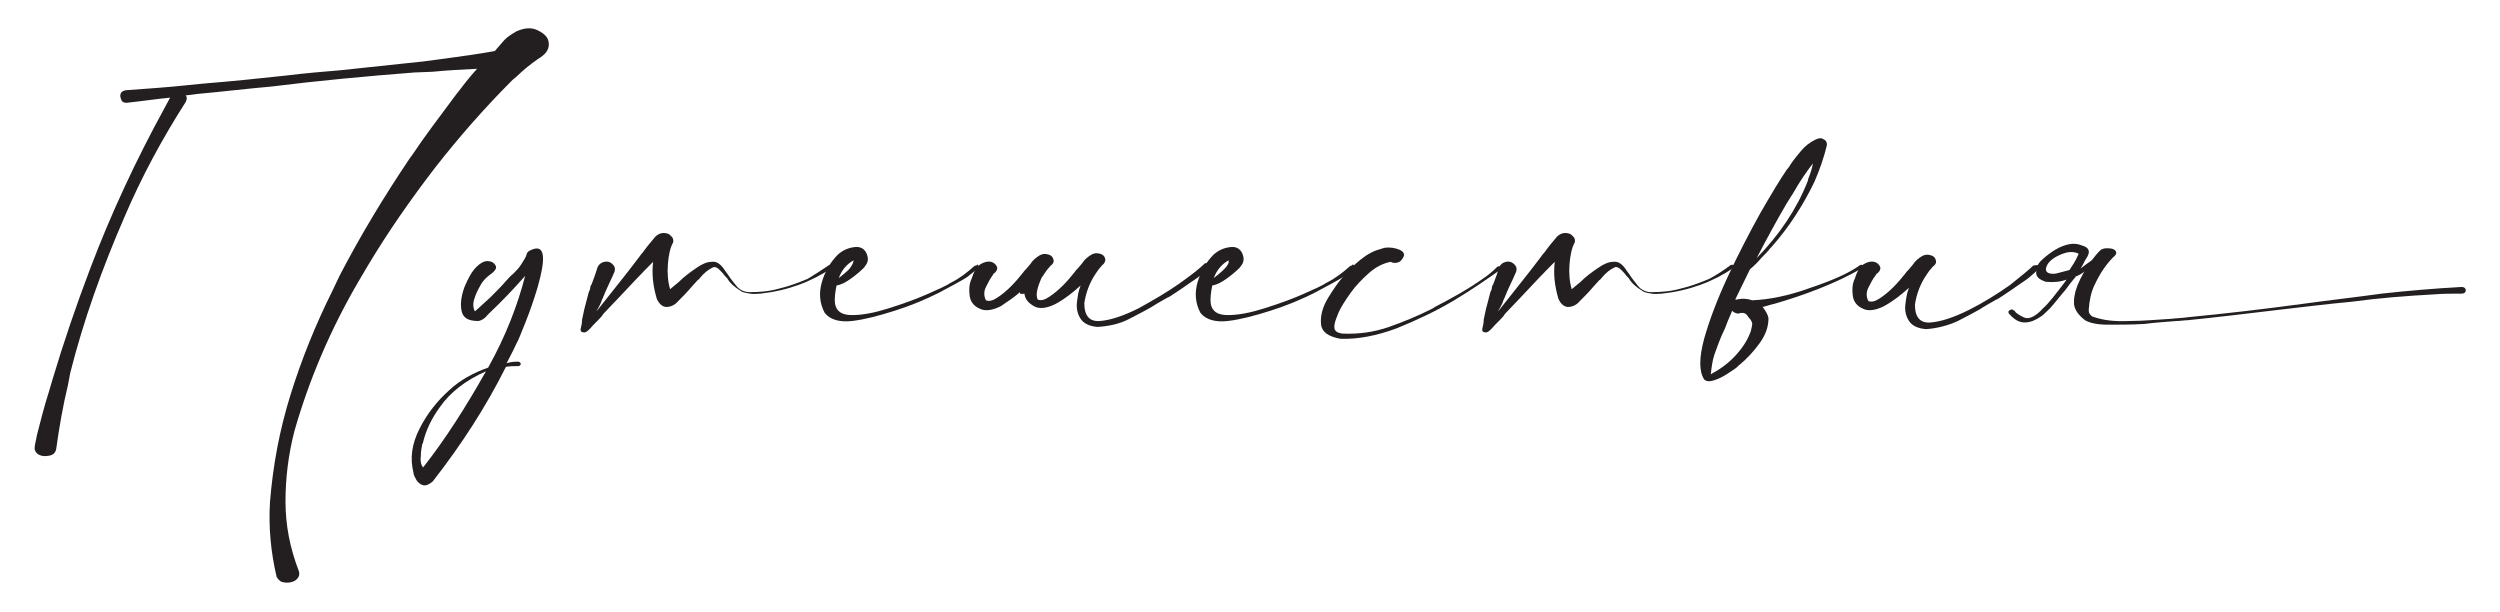 <?xml version="1.0" encoding="UTF-8"?> <!-- Generator: Adobe Illustrator 22.1.0, SVG Export Plug-In . SVG Version: 6.00 Build 0) --> <svg xmlns="http://www.w3.org/2000/svg" xmlns:xlink="http://www.w3.org/1999/xlink" id="Слой_1" x="0px" y="0px" viewBox="0 0 338 82.7" style="enable-background:new 0 0 338 82.7;" xml:space="preserve"> <style type="text/css"> .st0{fill:#231F20;} </style> <g> <path class="st0" d="M68.2,5.4c0.5-0.5,1-0.8,1.7-1.2c1.2-0.5,2.1-0.5,3,0s1.3,1,1.3,1.8S73.7,7.4,72.7,8c-1,0.7-2,1.5-2.8,2.3 c-0.2,0.2-0.4,0.3-0.6,0.5c-3.8,3.8-7.3,7.8-10.5,11.9c-3.3,4.3-6.3,8.6-9,13.1L48.5,38c-3.8,6.5-6.7,13.3-8.7,20.3 c-0.8,3.1-1.2,6.3-1.2,9.5c0,3.2,0.6,6.3,1.8,9.4c0.1,0.3,0.1,0.6-0.1,0.9s-0.5,0.5-0.9,0.6s-0.8,0.1-1.2,0s-0.6-0.4-0.8-0.7 c-0.8-3.4-1.1-6.8-0.9-10.1c0.4-5,1.3-9.8,2.8-14.6s3.4-9.5,5.7-14.1l0.9-1.9c2.8-5.4,6-10.7,9.5-15.9c0.1-0.1,0.2-0.3,0.3-0.4 c1.8-2.7,3.8-5.3,5.8-8c1-1.3,1.9-2.5,3-3.7c-2,0.1-4,0.2-6,0.4L56,9.8c-6.4,0.5-12.9,1.1-19.3,1.9c-3.4,0.3-6.7,0.7-10,1l-1.6,0.2 c0.2,0.2,0.2,0.5,0,0.9c-3.2,5-6,10.2-8.3,15.6c-3,6.9-5.5,13.9-7.3,21L9.2,52c-0.7,2.9-1.2,5.8-1.6,8.7c-0.1,0.5-0.4,0.8-0.9,0.9 c-0.5,0.1-1,0.1-1.4-0.1c-0.4-0.2-0.7-0.6-0.6-1.1c0,0,0-0.1,0-0.1L5,58.8c0.5-2,1-3.9,1.6-5.8l0.5-1.7c1.5-5,3.2-10,5.1-15 c2.8-7.4,6.2-14.7,10.1-21.8c0.2-0.4,0.5-0.9,0.7-1.3c-2,0.2-4,0.5-5.9,0.7c-0.3,0-0.6-0.1-0.7-0.4s-0.2-0.5-0.1-0.8 c0.1-0.3,0.3-0.4,0.7-0.5c2.8-0.2,5.7-0.4,8.5-0.7l2-0.2c3.8-0.3,7.6-0.7,11.3-1.1c2.4-0.3,4.8-0.5,7.2-0.7 c3.8-0.4,7.6-0.8,11.3-1.2l3-0.4c2.2-0.3,4.4-0.6,6.6-1C67.3,6.4,67.8,5.9,68.2,5.4z"></path> <path class="st0" d="M70,48.9c0.1,0,0.2,0,0.3,0.1s0.1,0.1,0.1,0.2c0,0.1,0,0.1-0.1,0.2s-0.2,0.1-0.3,0.1c-0.5,0-1.1,0-1.6,0.1 c-2.7,5.4-6,10.5-9.9,15.5c-0.5,0.4-0.9,0.6-1.3,0.5c-0.4-0.1-0.7-0.4-0.9-0.7c-0.2-0.4-0.4-0.7-0.4-1c-0.5-2-0.2-3.9,0.8-5.9 c1-2,2.4-3.8,4.1-5.3c1.4-1.3,3.2-2.3,5.2-3c2.4-4.3,4-8.5,5-12.4c-1.5,1.7-3.1,3.4-4.8,5c-0.1,0.1-0.2,0.2-0.3,0.3 c-0.3,0.4-0.7,0.7-1.2,0.8c-1.4,0-2.1-0.4-2.3-1.4c-0.2-1,0-2.1,0.4-3.2c0.5-1.2,1-2.1,1.6-2.7c0.5-0.5,1-0.8,1.5-0.8 c0.5,0,0.9,0.2,1.1,0.6c0.2,0.3,0,0.7-0.7,1.2c-0.4,0.3-0.9,0.7-1.3,1.4c-0.4,0.7-0.7,1.3-0.9,2c-0.2,0.7-0.1,1.2,0.1,1.6 c0.6-0.5,1.3-1.2,2.1-1.9c0.8-0.8,1.5-1.5,2.1-2.2c0.3-0.3,0.6-0.7,1-1c0.4-0.4,0.8-0.8,1.1-1.3s0.6-0.9,0.7-1.3 c0-0.2,0.2-0.4,0.4-0.5c1.1-0.6,1.7-0.3,1.8,0.7c0.1,1-0.2,2.4-0.7,4.2c-0.5,1.7-1.1,3.4-1.7,4.9c-0.6,1.5-1,2.5-1.2,2.8 c-0.4,0.9-0.9,1.8-1.3,2.6C69.2,48.9,69.6,48.9,70,48.9z M57.2,63.2c3-3.8,5.8-8.2,8.5-13C63,51.4,60.9,53,59.5,55 c-1.1,1.5-1.9,3.1-2.3,4.8c0,0.1,0,0.1-0.1,0.2c-0.1,0.5-0.2,1-0.2,1.6C56.8,62.3,56.9,62.8,57.2,63.2z"></path> <path class="st0" d="M112,35.9c0.1-0.1,0.2-0.1,0.4-0.1c0.1,0,0.2,0.1,0.2,0.2c0,0.1,0,0.2-0.1,0.2c-2.8,1.9-6,3.1-9.7,3.5 c-0.5,0-0.9,0.1-1.4,0s-0.9-0.1-1.3-0.4c-0.8-0.5-1.4-1-1.8-1.7c-0.1-0.1-0.2-0.2-0.3-0.3c-0.2-0.3-0.4-0.5-0.7-0.8 c-0.3-0.3-0.5-0.4-0.8-0.4c-0.7,0.3-1.3,0.8-1.8,1.4c-0.1,0.1-0.2,0.3-0.4,0.4c-0.3,0.3-0.6,0.7-0.9,1c-0.5,0.6-1.1,1.2-1.7,1.8 c-0.5,0.6-1.1,0.8-1.6,0.8c-0.5,0-1-0.4-1.3-1.1c-0.5-1.7-0.7-3.3-0.5-5c-1.6,1.6-3.1,3.2-4.6,4.8c-0.7,0.7-1.3,1.4-2,2.1 c-0.1,0.1-0.2,0.2-0.3,0.4c-0.5,0.6-1.1,1.1-1.6,1.7c0,0-0.1,0.1-0.1,0.1c-0.1,0.1-0.3,0.3-0.5,0.4c-0.2,0.1-0.4,0-0.5,0 c-0.2-0.1-0.2-0.2-0.2-0.4c0.1-0.4,0.2-0.9,0.2-1.3c0.1-0.5,0.2-0.9,0.3-1.4c0.2-0.8,0.4-1.5,0.6-2.3c0.1-0.2,0.2-0.4,0.2-0.6 c0-0.2,0.1-0.3,0.2-0.5c0.3-0.8,0.6-1.6,0.8-2.3c0.2-0.4,0.5-0.6,0.9-0.7s0.8,0,1.1,0.3s0.4,0.5,0.3,1c-0.5,1.2-1.1,2.3-1.6,3.6 c-0.1,0.2-0.2,0.4-0.2,0.5c-0.2,0.5-0.5,1-0.8,1.5c0,0,0,0.1-0.1,0.1c0.1-0.2,0.3-0.4,0.4-0.5c1.8-2.3,3.7-4.6,5.5-7 c0.1-0.1,0.2-0.3,0.3-0.4c0.1-0.2,0.3-0.3,0.4-0.5c0.5-0.7,1.1-1.4,1.6-2c0.3-0.3,0.7-0.5,1.1-0.5s0.8,0.1,1,0.4 c0.3,0.2,0.4,0.6,0.3,0.9c-0.4,0.7-0.6,1.7-0.7,2.9c-0.1,1.2,0,2.4,0.3,3.4c0.4-0.3,0.8-0.7,1.2-1c0.7-0.7,1.5-1.3,2.4-1.9 c0.7-0.5,1.4-0.8,2-0.8c0.7-0.1,1.2,0.3,1.7,1c0.1,0.2,0.3,0.4,0.5,0.7c0.3,0.5,0.8,1.1,1.2,1.6s1.1,0.8,1.7,0.8 c1.4,0,2.7-0.1,4.1-0.5c1.3-0.3,2.6-0.8,3.8-1.3C110.2,37.1,111.1,36.5,112,35.9z"></path> <path class="st0" d="M132.2,35.8c0.2,0.2,0.2,0.4-0.1,0.6s-0.6,0.5-0.9,0.7c-0.2,0.2-0.4,0.3-0.5,0.4c-0.8,0.5-2.1,1.2-3.8,2.1 c-1.8,0.9-3.7,1.7-5.9,2.4s-4.1,1.2-5.8,1.4s-3-0.2-3.7-1.1c-0.7-1.3-0.8-2.7-0.4-4.1c0.4-1.4,1.1-2.7,2.2-3.8 c0.7-0.6,1.4-0.9,2.3-1s1.5,0.4,1.7,1.3c0.1,0.5,0,0.9-0.5,1.5c-0.5,0.5-1.1,1-1.8,1.5c-0.7,0.5-1.3,0.8-1.9,0.9 c-0.2,1-0.3,1.8-0.2,2.5c0.2,1,0.9,1.5,2.3,1.5c1.4,0,3-0.3,4.9-0.9c1.9-0.6,3.6-1.2,5.2-1.9s2.7-1.2,3.3-1.6 c1.2-0.6,2.2-1.4,3.1-2.2c0.1-0.1,0.2-0.1,0.3-0.1C132.1,35.7,132.2,35.8,132.2,35.8z M115.4,35.2c-0.9,0.5-1.6,1.3-2,2.4 c0.5-0.4,1-0.8,1.4-1.2C115.2,35.9,115.4,35.5,115.4,35.2z"></path> <path class="st0" d="M137.9,39.5c-0.8,0.7-1.7,1.3-2.6,1.9c-1.2,0.6-2.2,0.7-2.9,0.3c-0.7-0.3-1.2-0.9-1.3-1.7s-0.1-1.6,0.3-2.4 c0.3-1,0.7-1.6,1.2-1.9s1-0.4,1.4-0.3s0.7,0.4,0.8,0.7c0.1,0.3-0.1,0.7-0.6,1h0.1c0,0,0,0,0,0c-0.4,0.5-0.7,1.1-1,1.7 s-0.3,1.2,0,1.8c0.5,0.2,1,0,1.6-0.4s1.2-0.9,1.8-1.5c0.6-0.6,1.1-1.2,1.5-1.7c0.2-0.3,0.4-0.5,0.6-0.7c0.2-0.2,0.3-0.4,0.5-0.6 c0.3-0.5,0.8-0.9,1.3-1.2c0.4-0.2,0.7-0.2,1.1-0.1s0.6,0.3,0.7,0.6s0.1,0.5-0.2,0.8c-0.1,0.1-0.2,0.1-0.2,0.2h0l0,0 c0,0-0.1,0-0.1,0.1c0,0,0,0,0,0c-0.3,0.3-0.5,0.6-0.7,0.9c-0.1,0.2-0.3,0.4-0.4,0.6c-0.6,1.4-0.8,2.3-0.5,2.9c0.5,0.2,1,0,1.6-0.4 s1.2-0.9,1.8-1.5c0.6-0.6,1.1-1.2,1.5-1.7c0.2-0.3,0.4-0.5,0.6-0.7c0.2-0.2,0.3-0.4,0.5-0.6c0.3-0.5,0.8-0.9,1.3-1.2 c0.4-0.2,0.7-0.2,1.1-0.1s0.6,0.3,0.7,0.6s0,0.5-0.2,0.8c-0.1,0.1-0.2,0.1-0.2,0.2h0l0,0c0,0-0.1,0-0.1,0.1c0,0,0,0,0,0 c-0.3,0.3-0.5,0.6-0.7,0.9c-0.9,1.3-1.4,2.7-1.6,4.1c0,1.7,0.7,2.5,2.1,2.4s3.2-0.7,5.2-1.7c2-1.1,3.9-2.2,5.6-3.4s2.8-2.1,3.4-2.7 c0.6-0.1,0.9-0.1,0.8,0.2c-0.1,0.2-0.4,0.6-1,1.1c-0.5,0.5-1.2,0.9-1.9,1.4c-0.7,0.5-1.3,0.9-1.9,1.3c-0.6,0.4-0.9,0.6-1,0.6 c-0.5,0.3-0.9,0.5-1.4,0.8c-1.2,0.8-2.5,1.4-3.8,2.1s-2.8,1-4.3,1.1c-1.2-0.1-1.9-0.5-2.3-1.1c-0.4-0.6-0.6-1.4-0.5-2.2 c0.1-0.8,0.2-1.6,0.5-2.3c-1,0.9-2.1,1.8-3.4,2.5c-1.2,0.6-2.2,0.7-2.9,0.3s-1.2-0.9-1.3-1.7C137.9,39.8,137.9,39.7,137.9,39.5z M134.1,37.2L134.1,37.2C134.1,37.1,134.1,37.1,134.1,37.2C134.1,37.1,134.1,37.2,134.1,37.2z M134.1,37.1 C134.1,37.1,134.1,37.1,134.1,37.1C134.1,37.1,134.1,37.1,134.1,37.1z"></path> <path class="st0" d="M183,35.8c0.2,0.2,0.2,0.4-0.1,0.6s-0.6,0.5-0.9,0.7c-0.2,0.2-0.4,0.3-0.5,0.4c-0.8,0.5-2.1,1.2-3.8,2.1 c-1.8,0.9-3.7,1.7-5.9,2.4s-4.1,1.2-5.8,1.4s-3-0.2-3.7-1.1c-0.7-1.3-0.8-2.7-0.4-4.1c0.4-1.4,1.1-2.7,2.2-3.8 c0.7-0.6,1.4-0.9,2.3-1s1.5,0.4,1.7,1.3c0.1,0.5,0,0.9-0.5,1.5c-0.5,0.5-1.1,1-1.8,1.5c-0.7,0.5-1.3,0.8-1.9,0.9 c-0.2,1-0.3,1.8-0.2,2.5c0.2,1,0.9,1.5,2.3,1.5c1.4,0,3-0.3,4.9-0.9c1.9-0.6,3.6-1.2,5.2-1.9s2.7-1.2,3.3-1.6 c1.2-0.6,2.2-1.4,3.1-2.2c0.1-0.1,0.2-0.1,0.3-0.1C182.8,35.7,182.9,35.8,183,35.8z M166.1,35.2c-0.9,0.5-1.6,1.3-2,2.4 c0.5-0.4,1-0.8,1.4-1.2C166,35.9,166.2,35.5,166.1,35.2z"></path> <path class="st0" d="M202.4,36.1c0.1-0.1,0.2-0.1,0.3-0.1s0.2,0.1,0.2,0.2s0,0.2-0.1,0.3c-1.7,1.2-3.7,2.6-6.2,4.1 c-2.5,1.5-5.1,2.7-7.8,3.8c-2.7,1-5.3,1.5-7.6,1.4c-1.6-0.3-2.5-0.9-2.6-2s0.2-2.3,1-3.6c0.8-1.3,1.7-2.6,2.8-3.7s2.1-1.9,2.9-2.3 c0.5-0.3,1.2-0.5,1.9-0.7c0.7-0.1,1.4,0,2.1,0.3c0.4,0.2,0.6,0.5,0.5,0.8c-0.1,0.3-0.3,0.6-0.6,0.8c-0.4,0.2-0.8,0.2-1.2,0 c-1,0.2-2,0.7-2.9,1.5s-1.8,1.7-2.5,2.7s-1.3,1.9-1.6,2.6c-0.1,0.2-0.1,0.3-0.2,0.5c-0.2,0.5-0.4,1-0.4,1.5c0,0.5,0.3,0.8,1.1,0.9 c2.2,0.1,4.3-0.2,6.3-0.9c2-0.7,3.9-1.5,5.7-2.4c0.2-0.1,0.4-0.2,0.5-0.3c2.3-1.2,4.5-2.4,6.6-3.9 C201.2,37.2,201.8,36.7,202.4,36.1z"></path> <path class="st0" d="M233.9,35.9c0.1-0.1,0.2-0.1,0.4-0.1c0.1,0,0.2,0.1,0.2,0.2c0,0.1,0,0.2-0.1,0.2c-2.8,1.9-6,3.1-9.7,3.5 c-0.5,0-0.9,0.1-1.4,0s-0.9-0.1-1.3-0.4c-0.8-0.5-1.4-1-1.8-1.7c-0.1-0.1-0.2-0.2-0.3-0.3c-0.2-0.3-0.4-0.5-0.7-0.8 c-0.3-0.3-0.5-0.4-0.8-0.4c-0.7,0.3-1.3,0.8-1.8,1.4c-0.1,0.1-0.2,0.3-0.4,0.4c-0.3,0.3-0.6,0.7-0.9,1c-0.5,0.6-1.1,1.2-1.7,1.8 c-0.5,0.6-1.1,0.8-1.6,0.8c-0.5,0-1-0.4-1.3-1.1c-0.5-1.7-0.7-3.3-0.5-5c-1.6,1.6-3.1,3.2-4.6,4.8c-0.7,0.7-1.3,1.4-2,2.1 c-0.1,0.1-0.2,0.2-0.3,0.4c-0.5,0.6-1.1,1.1-1.6,1.7c0,0-0.1,0.1-0.1,0.1c-0.1,0.1-0.3,0.3-0.5,0.4c-0.2,0.1-0.4,0-0.5,0 c-0.2-0.1-0.2-0.2-0.2-0.4c0.1-0.4,0.2-0.9,0.2-1.3c0.1-0.5,0.2-0.9,0.3-1.4c0.2-0.8,0.4-1.5,0.6-2.3c0.1-0.2,0.2-0.4,0.2-0.6 c0-0.2,0.1-0.3,0.2-0.5c0.3-0.8,0.6-1.6,0.8-2.3c0.2-0.4,0.5-0.6,0.9-0.7s0.8,0,1.1,0.3s0.4,0.5,0.3,1c-0.5,1.2-1.1,2.3-1.6,3.6 c-0.1,0.2-0.2,0.4-0.2,0.5c-0.2,0.5-0.5,1-0.8,1.5c0,0,0,0.1-0.1,0.1c0.1-0.2,0.3-0.4,0.4-0.5c1.8-2.3,3.7-4.6,5.5-7 c0.1-0.1,0.2-0.3,0.3-0.4c0.1-0.2,0.3-0.3,0.4-0.5c0.5-0.7,1.1-1.4,1.6-2c0.3-0.3,0.7-0.5,1.1-0.5s0.8,0.1,1,0.4 c0.3,0.2,0.4,0.6,0.3,0.9c-0.4,0.7-0.6,1.7-0.7,2.9c-0.1,1.2,0,2.4,0.3,3.4c0.4-0.3,0.8-0.7,1.2-1c0.7-0.7,1.5-1.3,2.4-1.9 c0.7-0.5,1.4-0.8,2-0.8c0.7-0.1,1.2,0.3,1.7,1c0.1,0.2,0.3,0.4,0.5,0.7c0.3,0.5,0.8,1.1,1.2,1.6s1.1,0.8,1.7,0.8 c1.4,0,2.7-0.1,4.1-0.5c1.3-0.3,2.6-0.8,3.8-1.3C232.2,37.1,233.1,36.5,233.9,35.9z"></path> <path class="st0" d="M251.4,35.9c0.1-0.1,0.2-0.1,0.3-0.1c0.1,0,0.2,0.1,0.2,0.2c0,0.1,0,0.1-0.1,0.2c-1.8,1.1-3.8,2-5.8,2.8 s-4.1,1.5-6.2,2.1c-0.5,0.1-1,0.3-1.5,0.4h0c0.4,0.5,0.7,1,0.8,1.5c0,1.2-0.4,2.3-1.2,3.4c-0.8,1.1-1.7,2.1-2.8,3 c0,0-0.1,0-0.1,0.1c-0.3,0.3-0.8,0.6-1.4,1s-1.2,0.7-1.8,0.9c-0.6,0.2-1.1,0.2-1.4-0.1c-0.7-1.1-0.7-2.9,0-5.5 c0.7-2.5,1.8-5.4,3.2-8.4s2.9-5.9,4.4-8.6c1.5-2.6,2.7-4.6,3.6-5.9c0.2-0.2,0.4-0.5,0.5-0.7c0.4-0.6,0.9-1.2,1.4-1.8 s1.1-1.1,1.9-1.5c0.4-0.2,0.8-0.3,1.1-0.1c0.4,0.2,0.5,0.4,0.5,0.8c-0.4,1.7-1,3.4-1.7,5c-1.5,3.1-3.4,6.1-5.8,8.8 c0,0-0.1,0.1-0.2,0.2c-0.2,0.3-0.6,0.7-1.1,1.2c-0.5,0.6-1,1.1-1.6,1.6c-0.7,1.4-1.3,2.7-2,4.1c0.1,0,0.1,0,0.2,0 c0.8-0.2,1.5-0.1,2.1,0.1c2.3-0.1,4.9-0.6,7.9-1.7C247.8,37.9,250,36.9,251.4,35.9z M235.6,42.3L235.6,42.3c-0.2,0-0.4,0-0.5,0.1 c-0.4,0-0.8-0.2-0.9-0.4c-0.2,0.5-0.4,0.9-0.6,1.4c-0.2,0.6-0.5,1.3-0.8,1.9c-0.4,0.9-0.7,1.8-1,2.6c-0.3,0.9-0.4,1.8-0.5,2.7 c1.3-0.7,2.4-1.5,3.4-2.6s1.6-2.1,2-3.2c0.1-0.4,0.2-0.8,0.2-1.1c-0.1-0.3-0.2-0.5-0.5-0.8C236.2,42.5,235.9,42.3,235.6,42.3z M245.1,22.1c-1,1.3-1.8,2.5-2.6,3.9c-0.3,0.5-0.7,1.1-1,1.6c-1.4,2.4-2.7,4.8-4,7.3c3.1-3.2,5.4-6.6,6.9-10.4 c0-0.1,0.1-0.3,0.1-0.4C244.8,23.4,245,22.7,245.1,22.1z"></path> <path class="st0" d="M274.9,35.9c0.6-0.1,0.9-0.1,0.8,0.2s-0.4,0.6-1,1.1c-0.5,0.5-1.2,0.9-1.9,1.4s-1.3,0.9-1.9,1.3 s-0.9,0.6-1,0.6c-0.5,0.3-0.9,0.5-1.4,0.8c-1.2,0.8-2.5,1.4-3.8,2.1c-1.3,0.6-2.8,1-4.3,1.1c-1.2-0.1-1.9-0.5-2.3-1.1 s-0.6-1.4-0.5-2.2c0.1-0.8,0.2-1.6,0.5-2.3c-1,0.9-2.1,1.8-3.4,2.5c-1.2,0.6-2.2,0.7-2.9,0.3c-0.7-0.3-1.2-0.9-1.3-1.7 s-0.1-1.6,0.3-2.4c0.3-1,0.7-1.6,1.2-1.9s1-0.4,1.4-0.3s0.7,0.4,0.8,0.7c0.1,0.3-0.1,0.7-0.6,1c0,0,0,0,0.1,0c0,0,0,0,0,0 c0,0,0,0-0.1,0.1c-0.4,0.5-0.7,1.1-1,1.7s-0.3,1.2,0,1.8c0.5,0.2,1,0,1.6-0.4s1.2-0.9,1.8-1.5c0.6-0.6,1.1-1.2,1.5-1.7 c0.2-0.3,0.4-0.5,0.6-0.7c0.2-0.2,0.3-0.4,0.5-0.6c0.3-0.5,0.8-0.9,1.3-1.2c0.4-0.2,0.7-0.2,1.1-0.1s0.6,0.3,0.7,0.6 s0.1,0.5-0.2,0.8c-0.1,0.1-0.2,0.1-0.2,0.2h0l0,0c0,0-0.1,0-0.1,0.1c0,0,0,0,0,0c-0.3,0.3-0.5,0.6-0.7,0.9 c-0.9,1.3-1.4,2.7-1.6,4.1c0,1.7,0.7,2.5,2.1,2.4c1.4-0.1,3.2-0.7,5.2-1.7s3.9-2.2,5.6-3.4C273.3,37.3,274.4,36.4,274.9,35.9z M253.6,37.1C253.6,37.1,253.5,37.1,253.6,37.1C253.5,37.1,253.6,37.1,253.6,37.1z"></path> <path class="st0" d="M280.4,41.1c0-0.4,0-0.8,0.1-1.2c0.1-0.7,0.5-1.8,1.3-3.2c-0.3,0.3-0.7,0.5-1.2,0.7c0,0.1-0.1,0.2-0.2,0.3 c-0.7,0.8-1.1,1.5-1.5,1.9c-0.5,0.6-1,1.2-1.4,1.7c-0.4,0.5-0.9,0.9-1.3,1.3c-0.4,0.3-0.9,0.6-1.4,0.8c-1.1,0.4-2,0.2-2.8-0.6 c-0.1,0-0.1-0.1-0.1-0.1c-0.1-0.1-0.2-0.2-0.3-0.3c-0.1-0.2-0.1-0.4,0.2-0.5c0.2-0.1,0.3-0.1,0.5,0.1c0.1,0,0.1,0.1,0.2,0.2 c0,0,0.1,0.1,0.1,0.1c0.4,0.3,0.9,0.6,1.3,0.7c0.6,0.1,1.4-0.3,2.3-1.3c0.8-0.7,1.7-1.9,3-3.6c0.1-0.1,0.1-0.2,0.2-0.3 c-0.8,0.3-1.7,0.4-2.8,0.3c-0.9-0.3-1.4-0.7-1.3-1.4c0-0.5,0.2-1,0.6-1.4c0.4-0.4,1-0.9,1.6-1.3c0.6-0.4,1.2-0.7,1.9-0.9 c0.7-0.2,1.4-0.2,2.1,0.1c0.8,0.2,1.1,0.7,0.8,1.3c-0.1,0.3-0.3,0.5-0.4,0.7c-0.2,0.4-0.4,0.8-0.6,1.1c0.4-0.3,0.9-0.7,1.5-1.1 c0.3-0.4,0.7-0.9,1.1-1.3c0.3-0.3,0.8-0.4,1.5-0.3c0.6,0.1,0.9,0.5,0.6,0.9c-1.2,1.1-2.1,2.5-2.8,4c-0.5,1-0.7,2.1-0.8,3.3v0.1 c0,0.2,0,0.3,0.1,0.5c0.1,0.1,0.2,0.3,0.4,0.4c1.4,0.5,3,0.7,5,0.6c2,0,3.8-0.2,5.7-0.3c0.8-0.1,1.5-0.1,2.1-0.2 c5.2-0.5,10.3-1.1,15.5-1.8c3.6-0.5,7.2-0.9,10.8-1.4c3.6-0.4,7.2-0.7,10.8-0.9c0.3,0,0.4,0.1,0.5,0.2c0.1,0.2,0.1,0.3,0,0.5 c-0.1,0.1-0.2,0.2-0.5,0.2c-1.3,0-2.5,0-3.7,0.1c-3.7,0.2-7.5,0.5-11.2,1c-3.2,0.3-6.5,0.7-9.9,1.1c-4.2,0.5-8.3,1-12.3,1.4 c-0.4,0-0.9,0.1-1.4,0.1c-1.3,0.1-2.8,0.2-4.4,0.4c-1.7,0.1-3.3,0.1-4.8,0.1c-1.5,0-2.5-0.2-3.2-0.6 C281,42.6,280.5,41.9,280.4,41.1z M280.9,34.6L280.9,34.6l0.1-0.2c0.1-0.1-0.1-0.2-0.6-0.3c-0.7-0.1-1.4,0.1-2.2,0.5 c-0.8,0.4-1.3,0.9-1.5,1.4c-0.3,0.7,0.1,1.1,1.2,1c0.5-0.1,1.1-0.3,1.9-0.5C280.2,35.9,280.6,35.3,280.9,34.6z"></path> </g> </svg> 
